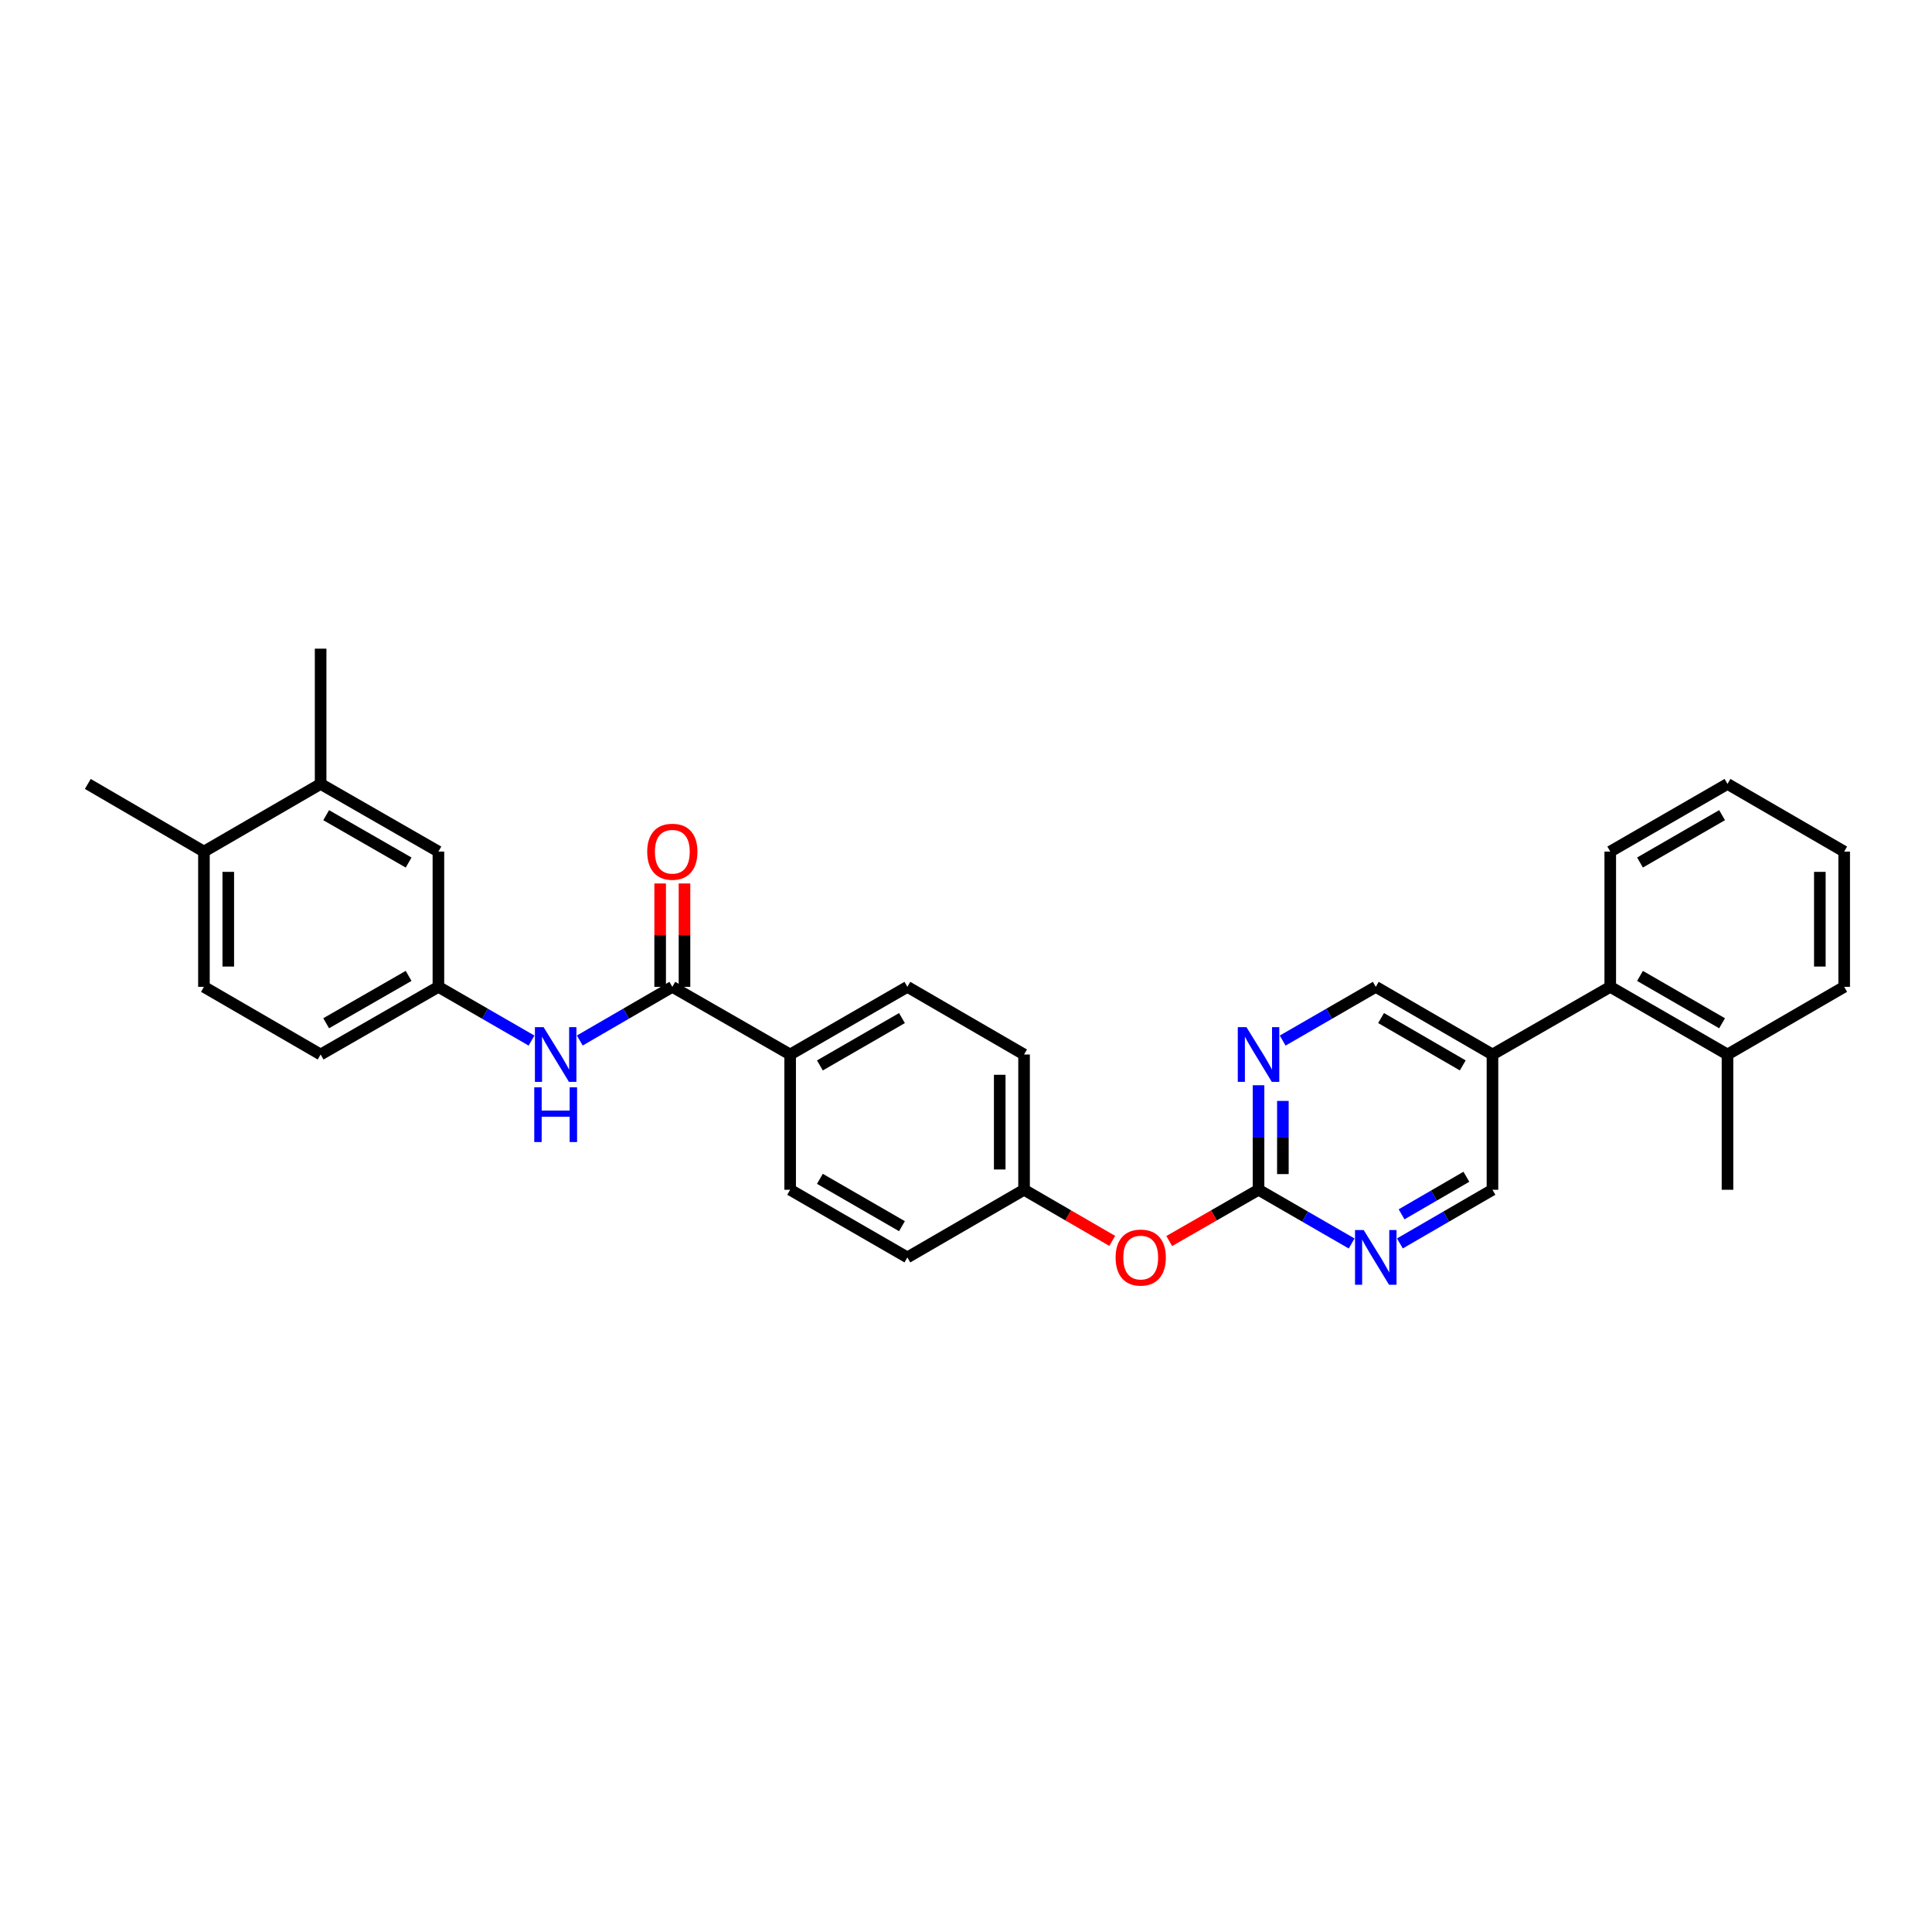 <?xml version='1.0' encoding='iso-8859-1'?>
<svg version='1.1' baseProfile='full'
              xmlns='http://www.w3.org/2000/svg'
                      xmlns:rdkit='http://www.rdkit.org/xml'
                      xmlns:xlink='http://www.w3.org/1999/xlink'
                  xml:space='preserve'
width='1000px' height='1000px' viewBox='0 0 1000 1000'>
<!-- END OF HEADER -->
<rect style='opacity:1.0;fill:#FFFFFF;stroke:none' width='1000' height='1000' x='0' y='0'> </rect>
<path class='bond-3' d='M 347.995,510.789 L 324.046,524.678' style='fill:none;fill-rule:evenodd;stroke:#000000;stroke-width:6px;stroke-linecap:butt;stroke-linejoin:miter;stroke-opacity:1' />
<path class='bond-3' d='M 324.046,524.678 L 300.096,538.567' style='fill:none;fill-rule:evenodd;stroke:#0000FF;stroke-width:6px;stroke-linecap:butt;stroke-linejoin:miter;stroke-opacity:1' />
<path class='bond-6' d='M 347.995,510.789 L 408.98,545.807' style='fill:none;fill-rule:evenodd;stroke:#000000;stroke-width:6px;stroke-linecap:butt;stroke-linejoin:miter;stroke-opacity:1' />
<path class='bond-12' d='M 354.294,510.789 L 354.294,484.037' style='fill:none;fill-rule:evenodd;stroke:#000000;stroke-width:6px;stroke-linecap:butt;stroke-linejoin:miter;stroke-opacity:1' />
<path class='bond-12' d='M 354.294,484.037 L 354.294,457.285' style='fill:none;fill-rule:evenodd;stroke:#FF0000;stroke-width:6px;stroke-linecap:butt;stroke-linejoin:miter;stroke-opacity:1' />
<path class='bond-12' d='M 341.695,510.789 L 341.695,484.037' style='fill:none;fill-rule:evenodd;stroke:#000000;stroke-width:6px;stroke-linecap:butt;stroke-linejoin:miter;stroke-opacity:1' />
<path class='bond-12' d='M 341.695,484.037 L 341.695,457.285' style='fill:none;fill-rule:evenodd;stroke:#FF0000;stroke-width:6px;stroke-linecap:butt;stroke-linejoin:miter;stroke-opacity:1' />
<path class='bond-0' d='M 651.417,615.822 L 628.307,629.09' style='fill:none;fill-rule:evenodd;stroke:#000000;stroke-width:6px;stroke-linecap:butt;stroke-linejoin:miter;stroke-opacity:1' />
<path class='bond-0' d='M 628.307,629.09 L 605.197,642.359' style='fill:none;fill-rule:evenodd;stroke:#FF0000;stroke-width:6px;stroke-linecap:butt;stroke-linejoin:miter;stroke-opacity:1' />
<path class='bond-1' d='M 651.417,615.822 L 651.417,588.77' style='fill:none;fill-rule:evenodd;stroke:#000000;stroke-width:6px;stroke-linecap:butt;stroke-linejoin:miter;stroke-opacity:1' />
<path class='bond-1' d='M 651.417,588.77 L 651.417,561.717' style='fill:none;fill-rule:evenodd;stroke:#0000FF;stroke-width:6px;stroke-linecap:butt;stroke-linejoin:miter;stroke-opacity:1' />
<path class='bond-1' d='M 664.016,607.706 L 664.016,588.77' style='fill:none;fill-rule:evenodd;stroke:#000000;stroke-width:6px;stroke-linecap:butt;stroke-linejoin:miter;stroke-opacity:1' />
<path class='bond-1' d='M 664.016,588.77 L 664.016,569.833' style='fill:none;fill-rule:evenodd;stroke:#0000FF;stroke-width:6px;stroke-linecap:butt;stroke-linejoin:miter;stroke-opacity:1' />
<path class='bond-2' d='M 651.417,615.822 L 675.514,629.724' style='fill:none;fill-rule:evenodd;stroke:#000000;stroke-width:6px;stroke-linecap:butt;stroke-linejoin:miter;stroke-opacity:1' />
<path class='bond-2' d='M 675.514,629.724 L 699.61,643.626' style='fill:none;fill-rule:evenodd;stroke:#0000FF;stroke-width:6px;stroke-linecap:butt;stroke-linejoin:miter;stroke-opacity:1' />
<path class='bond-10' d='M 663.909,538.599 L 688.005,524.694' style='fill:none;fill-rule:evenodd;stroke:#0000FF;stroke-width:6px;stroke-linecap:butt;stroke-linejoin:miter;stroke-opacity:1' />
<path class='bond-10' d='M 688.005,524.694 L 712.102,510.789' style='fill:none;fill-rule:evenodd;stroke:#000000;stroke-width:6px;stroke-linecap:butt;stroke-linejoin:miter;stroke-opacity:1' />
<path class='bond-9' d='M 724.587,643.595 L 748.543,629.708' style='fill:none;fill-rule:evenodd;stroke:#0000FF;stroke-width:6px;stroke-linecap:butt;stroke-linejoin:miter;stroke-opacity:1' />
<path class='bond-9' d='M 748.543,629.708 L 772.499,615.822' style='fill:none;fill-rule:evenodd;stroke:#000000;stroke-width:6px;stroke-linecap:butt;stroke-linejoin:miter;stroke-opacity:1' />
<path class='bond-9' d='M 725.455,628.529 L 742.225,618.808' style='fill:none;fill-rule:evenodd;stroke:#0000FF;stroke-width:6px;stroke-linecap:butt;stroke-linejoin:miter;stroke-opacity:1' />
<path class='bond-9' d='M 742.225,618.808 L 758.994,609.088' style='fill:none;fill-rule:evenodd;stroke:#000000;stroke-width:6px;stroke-linecap:butt;stroke-linejoin:miter;stroke-opacity:1' />
<path class='bond-8' d='M 275.12,538.6 L 251.02,524.694' style='fill:none;fill-rule:evenodd;stroke:#0000FF;stroke-width:6px;stroke-linecap:butt;stroke-linejoin:miter;stroke-opacity:1' />
<path class='bond-8' d='M 251.02,524.694 L 226.92,510.789' style='fill:none;fill-rule:evenodd;stroke:#000000;stroke-width:6px;stroke-linecap:butt;stroke-linejoin:miter;stroke-opacity:1' />
<path class='bond-4' d='M 772.499,545.807 L 772.499,615.822' style='fill:none;fill-rule:evenodd;stroke:#000000;stroke-width:6px;stroke-linecap:butt;stroke-linejoin:miter;stroke-opacity:1' />
<path class='bond-5' d='M 772.499,545.807 L 833.464,510.789' style='fill:none;fill-rule:evenodd;stroke:#000000;stroke-width:6px;stroke-linecap:butt;stroke-linejoin:miter;stroke-opacity:1' />
<path class='bond-32' d='M 772.499,545.807 L 712.102,510.789' style='fill:none;fill-rule:evenodd;stroke:#000000;stroke-width:6px;stroke-linecap:butt;stroke-linejoin:miter;stroke-opacity:1' />
<path class='bond-32' d='M 757.12,551.454 L 714.842,526.941' style='fill:none;fill-rule:evenodd;stroke:#000000;stroke-width:6px;stroke-linecap:butt;stroke-linejoin:miter;stroke-opacity:1' />
<path class='bond-15' d='M 833.464,510.789 L 894.148,545.807' style='fill:none;fill-rule:evenodd;stroke:#000000;stroke-width:6px;stroke-linecap:butt;stroke-linejoin:miter;stroke-opacity:1' />
<path class='bond-15' d='M 848.863,505.13 L 891.342,529.642' style='fill:none;fill-rule:evenodd;stroke:#000000;stroke-width:6px;stroke-linecap:butt;stroke-linejoin:miter;stroke-opacity:1' />
<path class='bond-23' d='M 833.464,510.789 L 833.464,440.775' style='fill:none;fill-rule:evenodd;stroke:#000000;stroke-width:6px;stroke-linecap:butt;stroke-linejoin:miter;stroke-opacity:1' />
<path class='bond-16' d='M 408.98,545.807 L 469.658,510.789' style='fill:none;fill-rule:evenodd;stroke:#000000;stroke-width:6px;stroke-linecap:butt;stroke-linejoin:miter;stroke-opacity:1' />
<path class='bond-16' d='M 424.379,551.466 L 466.854,526.954' style='fill:none;fill-rule:evenodd;stroke:#000000;stroke-width:6px;stroke-linecap:butt;stroke-linejoin:miter;stroke-opacity:1' />
<path class='bond-17' d='M 408.98,545.807 L 408.98,615.822' style='fill:none;fill-rule:evenodd;stroke:#000000;stroke-width:6px;stroke-linecap:butt;stroke-linejoin:miter;stroke-opacity:1' />
<path class='bond-7' d='M 165.956,405.764 L 226.92,440.775' style='fill:none;fill-rule:evenodd;stroke:#000000;stroke-width:6px;stroke-linecap:butt;stroke-linejoin:miter;stroke-opacity:1' />
<path class='bond-7' d='M 168.826,421.941 L 211.501,446.448' style='fill:none;fill-rule:evenodd;stroke:#000000;stroke-width:6px;stroke-linecap:butt;stroke-linejoin:miter;stroke-opacity:1' />
<path class='bond-24' d='M 165.956,405.764 L 165.956,335.749' style='fill:none;fill-rule:evenodd;stroke:#000000;stroke-width:6px;stroke-linecap:butt;stroke-linejoin:miter;stroke-opacity:1' />
<path class='bond-31' d='M 165.956,405.764 L 105.558,440.775' style='fill:none;fill-rule:evenodd;stroke:#000000;stroke-width:6px;stroke-linecap:butt;stroke-linejoin:miter;stroke-opacity:1' />
<path class='bond-11' d='M 226.92,510.789 L 226.92,440.775' style='fill:none;fill-rule:evenodd;stroke:#000000;stroke-width:6px;stroke-linecap:butt;stroke-linejoin:miter;stroke-opacity:1' />
<path class='bond-20' d='M 226.92,510.789 L 165.956,545.807' style='fill:none;fill-rule:evenodd;stroke:#000000;stroke-width:6px;stroke-linecap:butt;stroke-linejoin:miter;stroke-opacity:1' />
<path class='bond-20' d='M 211.5,505.117 L 168.825,529.63' style='fill:none;fill-rule:evenodd;stroke:#000000;stroke-width:6px;stroke-linecap:butt;stroke-linejoin:miter;stroke-opacity:1' />
<path class='bond-13' d='M 575.694,642.283 L 552.875,629.052' style='fill:none;fill-rule:evenodd;stroke:#FF0000;stroke-width:6px;stroke-linecap:butt;stroke-linejoin:miter;stroke-opacity:1' />
<path class='bond-13' d='M 552.875,629.052 L 530.055,615.822' style='fill:none;fill-rule:evenodd;stroke:#000000;stroke-width:6px;stroke-linecap:butt;stroke-linejoin:miter;stroke-opacity:1' />
<path class='bond-14' d='M 105.558,440.775 L 105.558,510.789' style='fill:none;fill-rule:evenodd;stroke:#000000;stroke-width:6px;stroke-linecap:butt;stroke-linejoin:miter;stroke-opacity:1' />
<path class='bond-14' d='M 118.157,451.277 L 118.157,500.287' style='fill:none;fill-rule:evenodd;stroke:#000000;stroke-width:6px;stroke-linecap:butt;stroke-linejoin:miter;stroke-opacity:1' />
<path class='bond-25' d='M 105.558,440.775 L 45.455,405.764' style='fill:none;fill-rule:evenodd;stroke:#000000;stroke-width:6px;stroke-linecap:butt;stroke-linejoin:miter;stroke-opacity:1' />
<path class='bond-26' d='M 894.148,545.807 L 894.148,615.822' style='fill:none;fill-rule:evenodd;stroke:#000000;stroke-width:6px;stroke-linecap:butt;stroke-linejoin:miter;stroke-opacity:1' />
<path class='bond-27' d='M 894.148,545.807 L 954.545,510.789' style='fill:none;fill-rule:evenodd;stroke:#000000;stroke-width:6px;stroke-linecap:butt;stroke-linejoin:miter;stroke-opacity:1' />
<path class='bond-21' d='M 469.658,510.789 L 530.055,545.807' style='fill:none;fill-rule:evenodd;stroke:#000000;stroke-width:6px;stroke-linecap:butt;stroke-linejoin:miter;stroke-opacity:1' />
<path class='bond-22' d='M 408.98,615.822 L 469.658,650.833' style='fill:none;fill-rule:evenodd;stroke:#000000;stroke-width:6px;stroke-linecap:butt;stroke-linejoin:miter;stroke-opacity:1' />
<path class='bond-22' d='M 424.378,610.161 L 466.853,634.668' style='fill:none;fill-rule:evenodd;stroke:#000000;stroke-width:6px;stroke-linecap:butt;stroke-linejoin:miter;stroke-opacity:1' />
<path class='bond-18' d='M 105.558,510.789 L 165.956,545.807' style='fill:none;fill-rule:evenodd;stroke:#000000;stroke-width:6px;stroke-linecap:butt;stroke-linejoin:miter;stroke-opacity:1' />
<path class='bond-19' d='M 530.055,615.822 L 469.658,650.833' style='fill:none;fill-rule:evenodd;stroke:#000000;stroke-width:6px;stroke-linecap:butt;stroke-linejoin:miter;stroke-opacity:1' />
<path class='bond-30' d='M 530.055,615.822 L 530.055,545.807' style='fill:none;fill-rule:evenodd;stroke:#000000;stroke-width:6px;stroke-linecap:butt;stroke-linejoin:miter;stroke-opacity:1' />
<path class='bond-30' d='M 517.456,605.32 L 517.456,556.309' style='fill:none;fill-rule:evenodd;stroke:#000000;stroke-width:6px;stroke-linecap:butt;stroke-linejoin:miter;stroke-opacity:1' />
<path class='bond-28' d='M 833.464,440.775 L 894.148,405.764' style='fill:none;fill-rule:evenodd;stroke:#000000;stroke-width:6px;stroke-linecap:butt;stroke-linejoin:miter;stroke-opacity:1' />
<path class='bond-28' d='M 848.862,446.436 L 891.341,421.928' style='fill:none;fill-rule:evenodd;stroke:#000000;stroke-width:6px;stroke-linecap:butt;stroke-linejoin:miter;stroke-opacity:1' />
<path class='bond-33' d='M 954.545,510.789 L 954.545,440.775' style='fill:none;fill-rule:evenodd;stroke:#000000;stroke-width:6px;stroke-linecap:butt;stroke-linejoin:miter;stroke-opacity:1' />
<path class='bond-33' d='M 941.947,500.287 L 941.947,451.277' style='fill:none;fill-rule:evenodd;stroke:#000000;stroke-width:6px;stroke-linecap:butt;stroke-linejoin:miter;stroke-opacity:1' />
<path class='bond-29' d='M 894.148,405.764 L 954.545,440.775' style='fill:none;fill-rule:evenodd;stroke:#000000;stroke-width:6px;stroke-linecap:butt;stroke-linejoin:miter;stroke-opacity:1' />
<path  class='atom-2' d='M 645.157 531.647
L 654.437 546.647
Q 655.357 548.127, 656.837 550.807
Q 658.317 553.487, 658.397 553.647
L 658.397 531.647
L 662.157 531.647
L 662.157 559.967
L 658.277 559.967
L 648.317 543.567
Q 647.157 541.647, 645.917 539.447
Q 644.717 537.247, 644.357 536.567
L 644.357 559.967
L 640.677 559.967
L 640.677 531.647
L 645.157 531.647
' fill='#0000FF'/>
<path  class='atom-3' d='M 705.842 636.673
L 715.122 651.673
Q 716.042 653.153, 717.522 655.833
Q 719.002 658.513, 719.082 658.673
L 719.082 636.673
L 722.842 636.673
L 722.842 664.993
L 718.962 664.993
L 709.002 648.593
Q 707.842 646.673, 706.602 644.473
Q 705.402 642.273, 705.042 641.593
L 705.042 664.993
L 701.362 664.993
L 701.362 636.673
L 705.842 636.673
' fill='#0000FF'/>
<path  class='atom-4' d='M 281.351 531.647
L 290.631 546.647
Q 291.551 548.127, 293.031 550.807
Q 294.511 553.487, 294.591 553.647
L 294.591 531.647
L 298.351 531.647
L 298.351 559.967
L 294.471 559.967
L 284.511 543.567
Q 283.351 541.647, 282.111 539.447
Q 280.911 537.247, 280.551 536.567
L 280.551 559.967
L 276.871 559.967
L 276.871 531.647
L 281.351 531.647
' fill='#0000FF'/>
<path  class='atom-4' d='M 276.531 562.799
L 280.371 562.799
L 280.371 574.839
L 294.851 574.839
L 294.851 562.799
L 298.691 562.799
L 298.691 591.119
L 294.851 591.119
L 294.851 578.039
L 280.371 578.039
L 280.371 591.119
L 276.531 591.119
L 276.531 562.799
' fill='#0000FF'/>
<path  class='atom-13' d='M 334.995 440.855
Q 334.995 434.055, 338.355 430.255
Q 341.715 426.455, 347.995 426.455
Q 354.275 426.455, 357.635 430.255
Q 360.995 434.055, 360.995 440.855
Q 360.995 447.735, 357.595 451.655
Q 354.195 455.535, 347.995 455.535
Q 341.755 455.535, 338.355 451.655
Q 334.995 447.775, 334.995 440.855
M 347.995 452.335
Q 352.315 452.335, 354.635 449.455
Q 356.995 446.535, 356.995 440.855
Q 356.995 435.295, 354.635 432.495
Q 352.315 429.655, 347.995 429.655
Q 343.675 429.655, 341.315 432.455
Q 338.995 435.255, 338.995 440.855
Q 338.995 446.575, 341.315 449.455
Q 343.675 452.335, 347.995 452.335
' fill='#FF0000'/>
<path  class='atom-14' d='M 577.439 650.913
Q 577.439 644.113, 580.799 640.313
Q 584.159 636.513, 590.439 636.513
Q 596.719 636.513, 600.079 640.313
Q 603.439 644.113, 603.439 650.913
Q 603.439 657.793, 600.039 661.713
Q 596.639 665.593, 590.439 665.593
Q 584.199 665.593, 580.799 661.713
Q 577.439 657.833, 577.439 650.913
M 590.439 662.393
Q 594.759 662.393, 597.079 659.513
Q 599.439 656.593, 599.439 650.913
Q 599.439 645.353, 597.079 642.553
Q 594.759 639.713, 590.439 639.713
Q 586.119 639.713, 583.759 642.513
Q 581.439 645.313, 581.439 650.913
Q 581.439 656.633, 583.759 659.513
Q 586.119 662.393, 590.439 662.393
' fill='#FF0000'/>
</svg>
